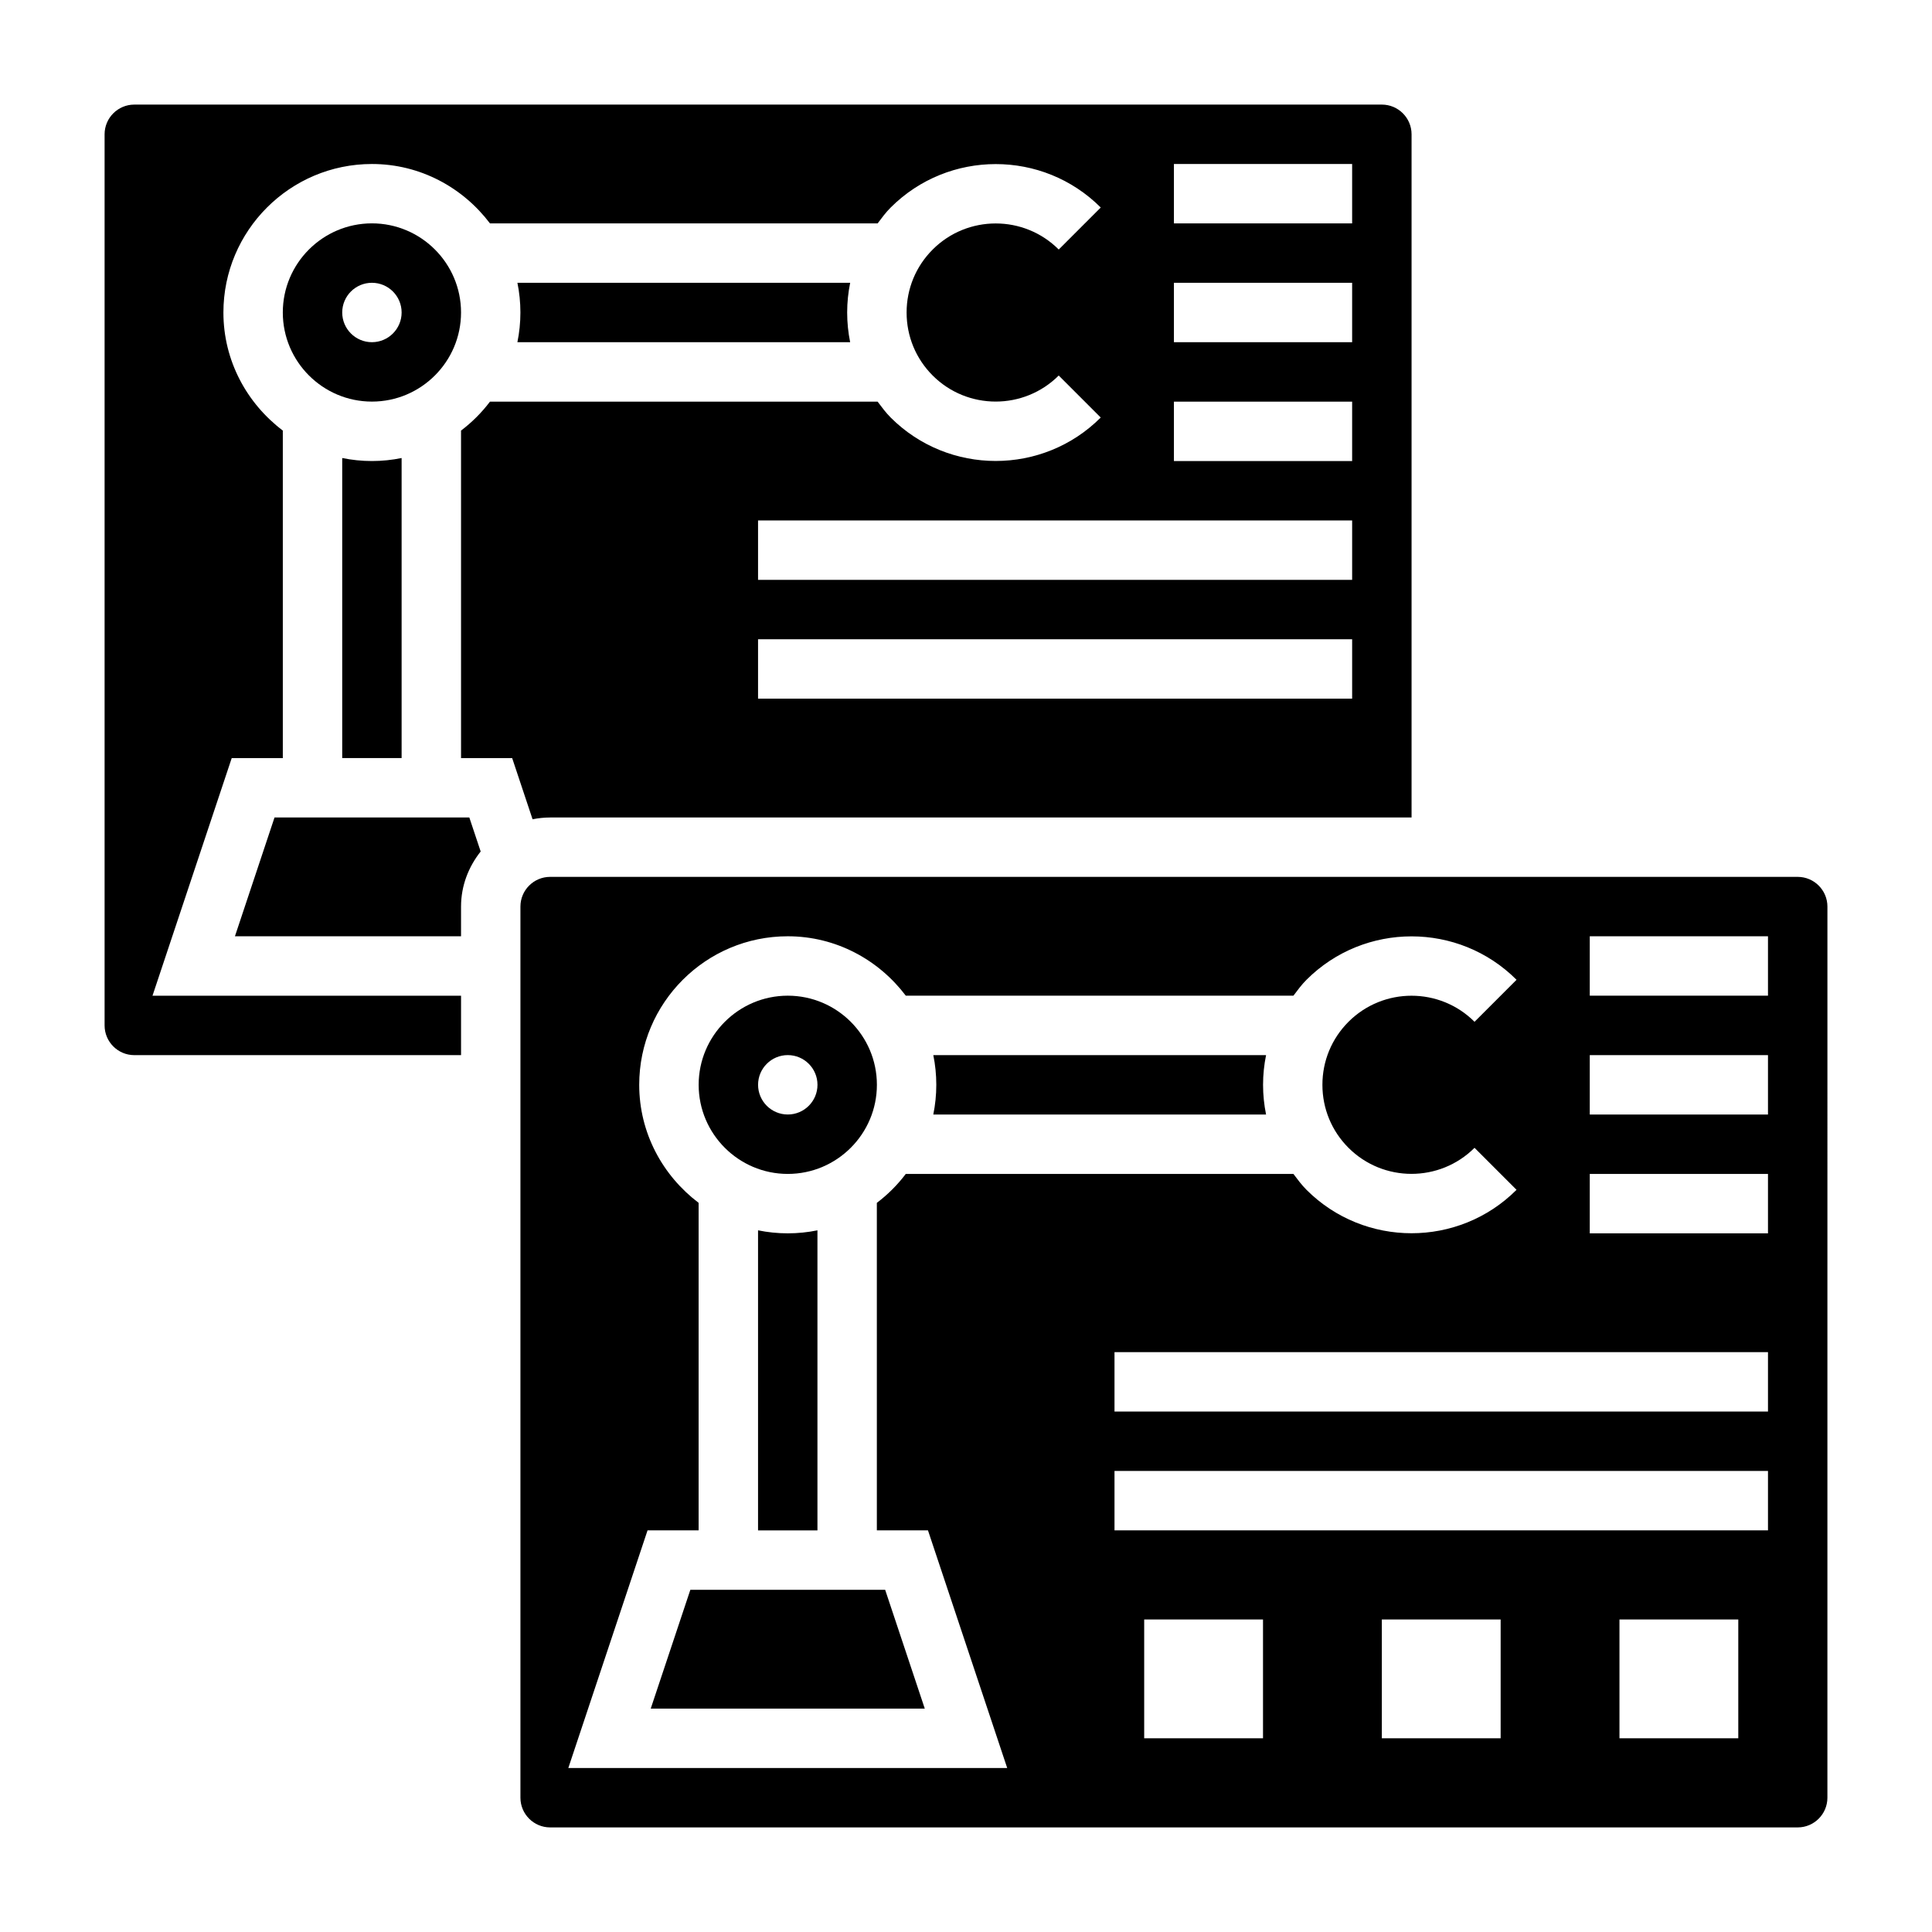 <?xml version="1.0" encoding="UTF-8"?>
<!-- Uploaded to: ICON Repo, www.iconrepo.com, Generator: ICON Repo Mixer Tools -->
<svg fill="#000000" width="800px" height="800px" version="1.1" viewBox="144 144 512 512" xmlns="http://www.w3.org/2000/svg">
 <g>
  <path d="m352.77 455.1c13.02 0 23.617-10.598 23.617-23.617s-10.598-23.617-23.617-23.617-23.617 10.598-23.617 23.617c0 13.023 10.598 23.617 23.617 23.617zm0-31.488c4.344 0 7.871 3.527 7.871 7.871s-3.527 7.871-7.871 7.871-7.871-3.527-7.871-7.871 3.527-7.871 7.871-7.871z"/>
  <path d="m344.89 470.05v79.516h15.742v-79.516c-2.539 0.52-5.18 0.797-7.871 0.797s-5.328-0.277-7.871-0.797z"/>
  <path d="m479.52 439.36c-0.52-2.566-0.797-5.195-0.797-7.871s0.277-5.305 0.797-7.871l-88.184-0.004c0.52 2.543 0.793 5.18 0.793 7.875 0 2.691-0.277 5.328-0.797 7.871z"/>
  <path d="m289.79 360.64h228.29v-181.05c0-4.344-3.535-7.871-7.871-7.871h-330.62c-4.336 0-7.871 3.527-7.871 7.871v236.16c0 4.344 3.535 7.871 7.871 7.871h86.594v-15.742h-81.77l20.996-62.977h13.539v-86.797c-9.5-7.188-15.742-18.477-15.742-31.285 0-21.703 17.656-39.359 39.359-39.359 12.809 0 24.098 6.242 31.285 15.742h102.73c1.094-1.441 2.156-2.914 3.465-4.211 15.352-15.344 40.328-15.344 55.664 0l-11.133 11.133c-9.211-9.211-24.191-9.211-33.402 0-4.457 4.457-6.914 10.383-6.914 16.695s2.457 12.242 6.91 16.695c9.211 9.211 24.191 9.203 33.402 0l11.133 11.133c-7.668 7.676-17.754 11.512-27.828 11.512-10.078 0-20.16-3.832-27.836-11.508-1.309-1.309-2.371-2.769-3.465-4.211h-102.73c-2.195 2.906-4.769 5.473-7.668 7.668l0.004 86.793h13.547l5.406 16.215c1.504-0.305 3.062-0.473 4.66-0.473zm165.31-173.18h47.23v15.742h-47.23zm0 31.488h47.23v15.742h-47.23zm0 31.488h47.23v15.742h-47.23zm-110.21 31.488h157.44v15.742l-157.44 0.004zm0 31.488h157.44v15.742h-157.44z"/>
  <path d="m326.95 565.31-10.5 31.488h72.625l-10.5-31.488z"/>
  <path d="m369.3 234.69c-0.52-2.566-0.793-5.195-0.793-7.875 0-2.676 0.277-5.305 0.797-7.871h-88.184c0.52 2.543 0.793 5.18 0.793 7.871s-0.277 5.328-0.797 7.871z"/>
  <path d="m234.69 265.38v79.516h15.742v-79.516c-2.543 0.52-5.18 0.797-7.871 0.797s-5.328-0.277-7.871-0.797z"/>
  <path d="m266.18 226.81c0-13.02-10.598-23.617-23.617-23.617-13.02 0-23.617 10.598-23.617 23.617s10.598 23.617 23.617 23.617c13.02 0 23.617-10.594 23.617-23.617zm-23.617 7.875c-4.344 0-7.871-3.527-7.871-7.871s3.527-7.871 7.871-7.871 7.871 3.527 7.871 7.871-3.527 7.871-7.871 7.871z"/>
  <path d="m620.41 376.38h-330.62c-4.336 0-7.871 3.527-7.871 7.871v236.16c0 4.344 3.535 7.871 7.871 7.871h330.62c4.336 0 7.871-3.527 7.871-7.871l0.004-236.16c0-4.344-3.535-7.871-7.875-7.871zm-325.8 236.16 20.996-62.977h13.535v-86.797c-9.5-7.195-15.742-18.484-15.742-31.285 0-21.703 17.656-39.359 39.359-39.359 12.809 0 24.098 6.242 31.285 15.742h102.73c1.094-1.441 2.156-2.914 3.465-4.211 15.352-15.344 40.328-15.344 55.664 0l-11.133 11.133c-9.211-9.211-24.191-9.211-33.402 0-4.457 4.457-6.914 10.383-6.914 16.699 0 6.312 2.457 12.242 6.91 16.695 9.211 9.211 24.191 9.203 33.402 0l11.133 11.133c-7.668 7.672-17.75 11.508-27.828 11.508s-20.16-3.832-27.836-11.508c-1.309-1.309-2.371-2.769-3.465-4.211h-102.73c-2.195 2.906-4.769 5.473-7.668 7.668l0.004 86.793h13.547l20.996 62.977zm184.1-7.871h-31.488v-31.488h31.488zm62.977 0h-31.488v-31.488h31.488zm62.977 0h-31.488v-31.488h31.488zm7.871-55.105h-173.18v-15.742h173.18zm0-31.488h-173.18v-15.742h173.18zm0-47.23h-47.23v-15.742h47.23zm0-31.488h-47.23v-15.742h47.23zm0-31.488h-47.23v-15.742h47.23z"/>
  <path d="m216.75 360.64-10.492 31.488h59.922v-7.871c0-5.543 2-10.57 5.203-14.602l-3.008-9.016z"/>
 </g>
</svg>
